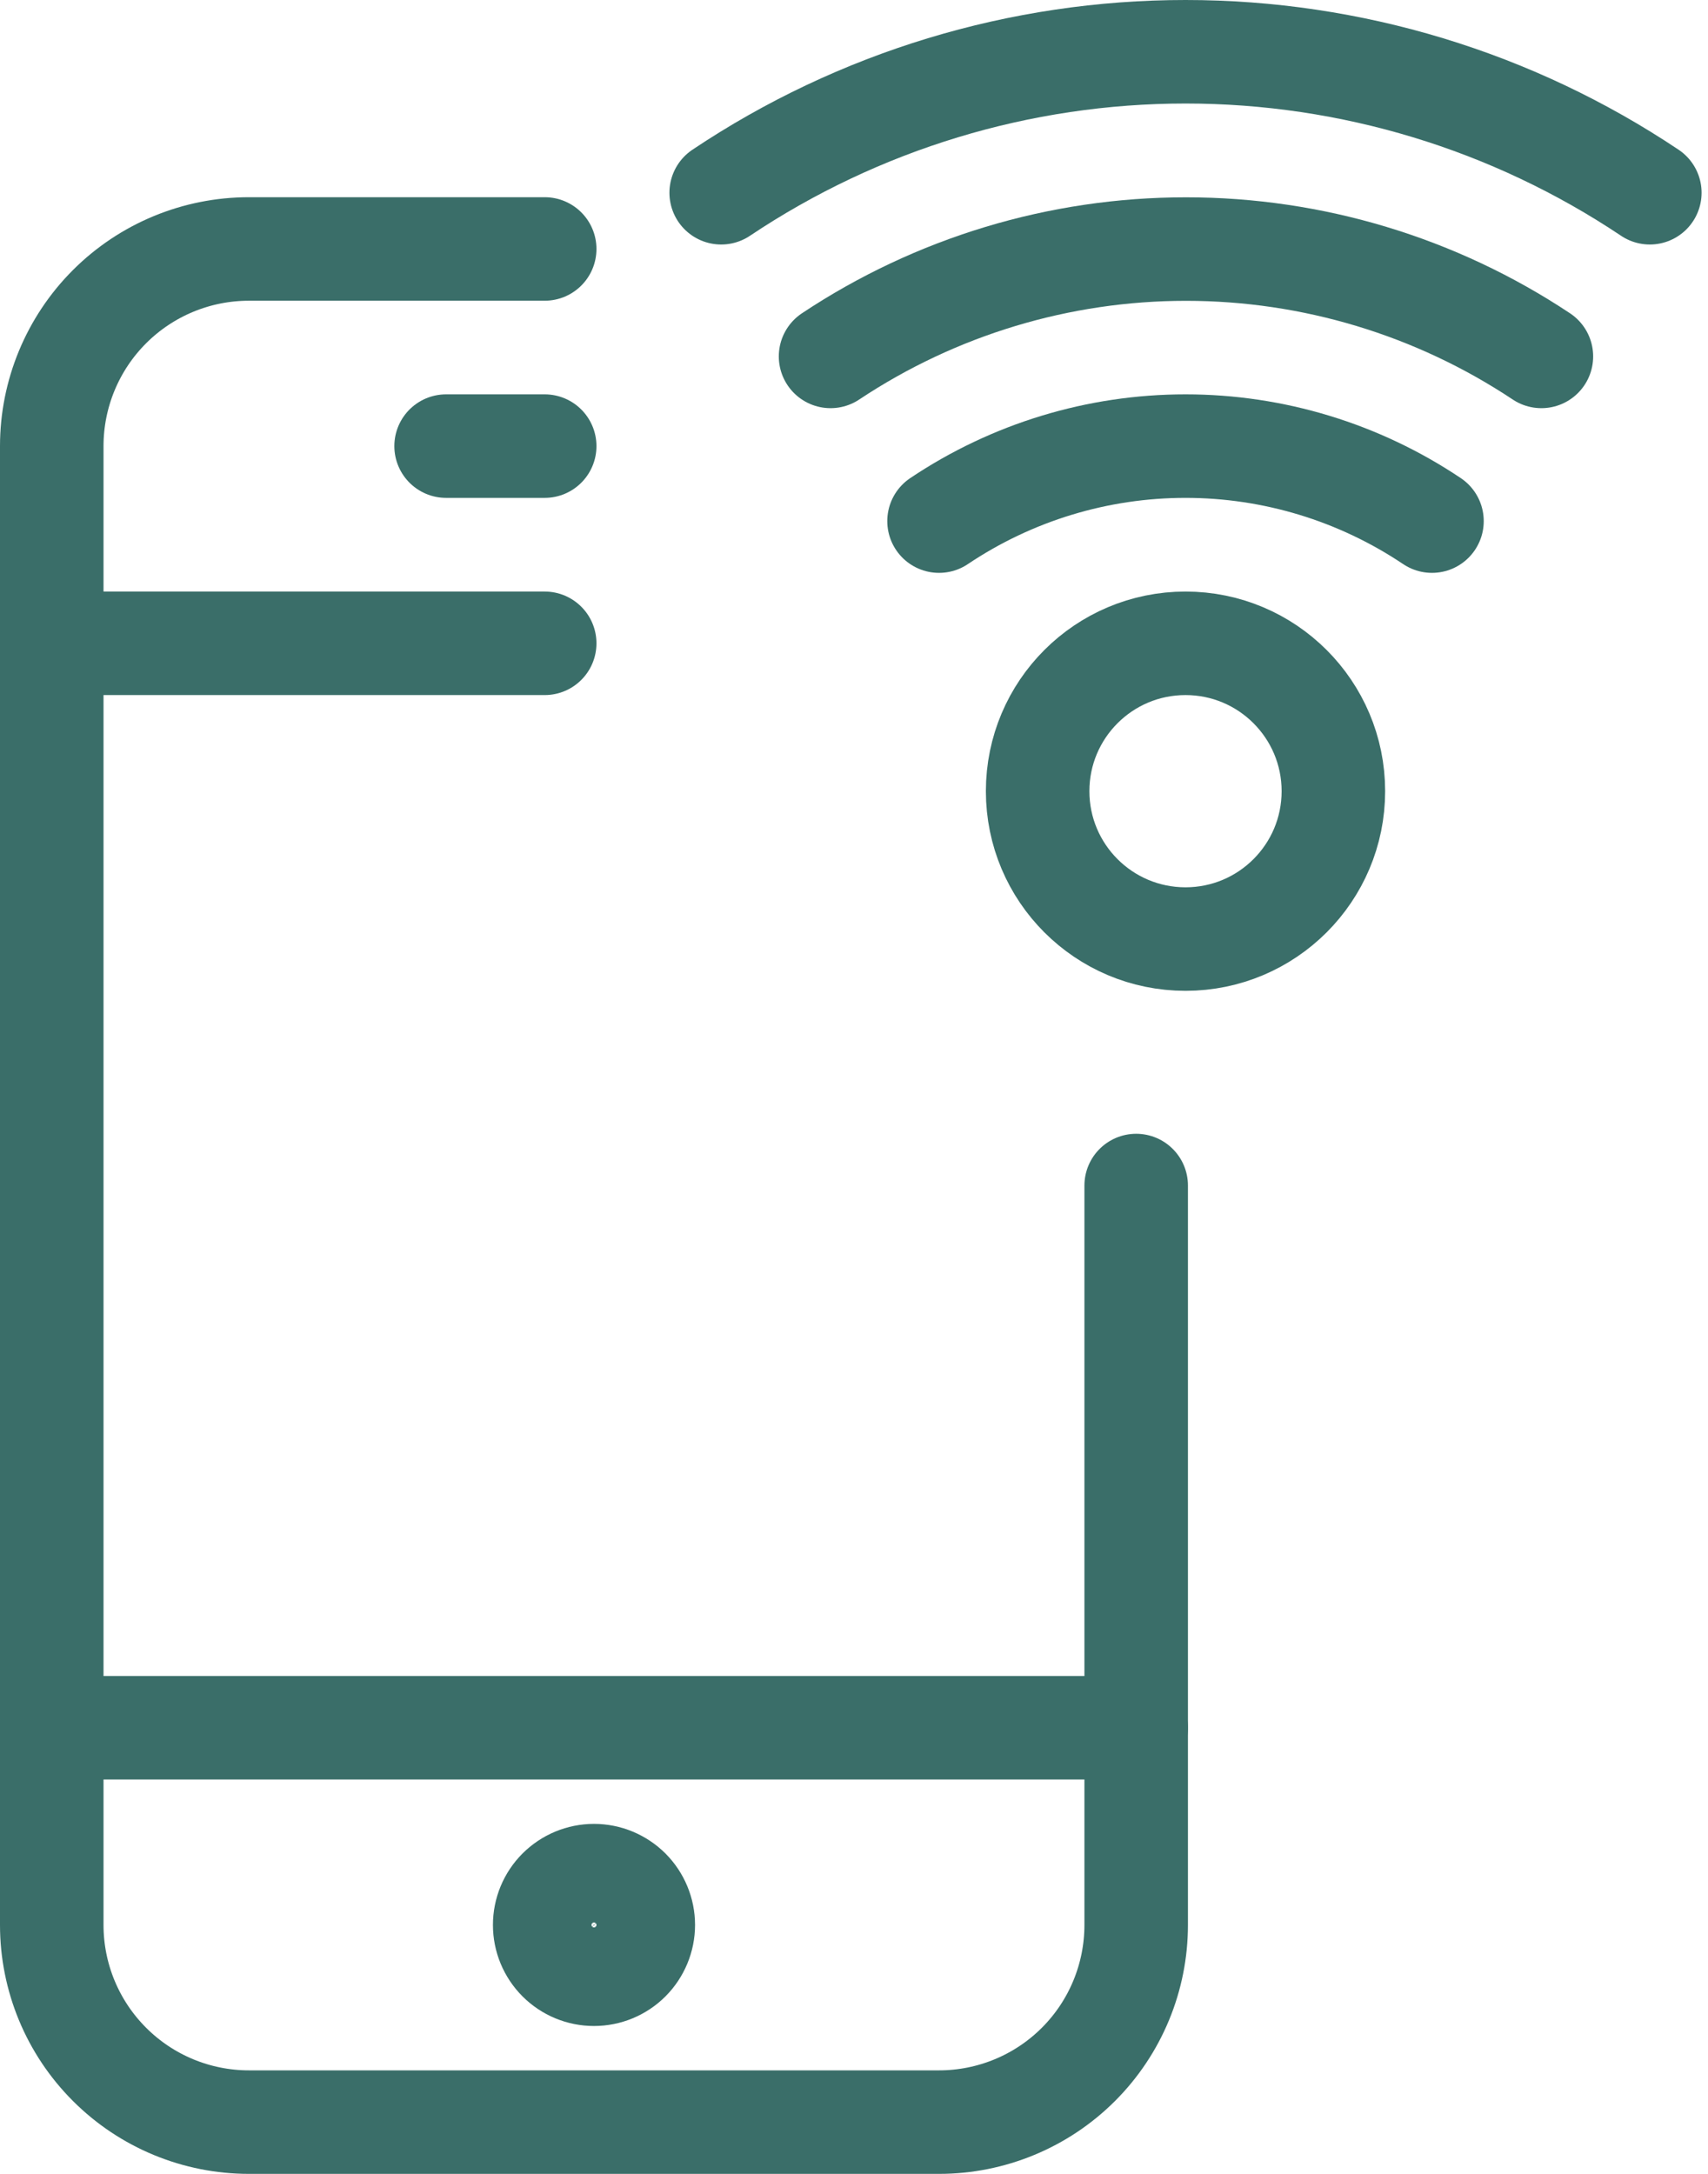<svg width="33" height="42" viewBox="0 0 33 42" fill="none" xmlns="http://www.w3.org/2000/svg">
<path d="M21.952 22.905V37.191C21.952 38.201 21.551 39.17 20.837 39.884C20.122 40.599 19.153 41 18.143 41H4.81C3.799 41 2.83 40.599 2.116 39.884C1.401 39.17 1 38.201 1 37.191V8.619C1 7.609 1.401 6.64 2.116 5.925C2.83 5.211 3.799 4.81 4.81 4.81H10.524" stroke="#3A6E69" stroke-width="2" stroke-linecap="round" stroke-linejoin="round"/>
<path d="M10.524 12.429H1" stroke="#3A6E69" stroke-width="2" stroke-linecap="round" stroke-linejoin="round"/>
<path d="M21.952 33.381H1" stroke="#3A6E69" stroke-width="2" stroke-linecap="round" stroke-linejoin="round"/>
<path d="M8.619 8.619H10.524" stroke="#3A6E69" stroke-width="2" stroke-linecap="round" stroke-linejoin="round"/>
<path d="M12.429 37.191C12.429 37.443 12.328 37.685 12.15 37.864C11.971 38.043 11.729 38.143 11.476 38.143C11.224 38.143 10.982 38.043 10.803 37.864C10.624 37.685 10.524 37.443 10.524 37.191C10.524 36.938 10.624 36.696 10.803 36.517C10.982 36.339 11.224 36.238 11.476 36.238V36.238C11.729 36.238 11.971 36.339 12.15 36.517C12.328 36.696 12.429 36.938 12.429 37.191Z" stroke="#3A6E69" stroke-width="2" stroke-linejoin="round"/>
<path d="M31.876 3.724C29.222 1.948 26.099 1 22.905 1C19.711 1 16.588 1.948 13.934 3.724" stroke="#3A6E69" stroke-width="2" stroke-linecap="round" stroke-linejoin="round"/>
<path d="M29.781 6.886C27.746 5.533 25.357 4.812 22.914 4.812C20.471 4.812 18.082 5.533 16.047 6.886" stroke="#3A6E69" stroke-width="2" stroke-linecap="round" stroke-linejoin="round"/>
<path d="M27.667 10.068C26.258 9.123 24.601 8.619 22.905 8.619C21.209 8.619 19.552 9.123 18.143 10.068" stroke="#3A6E69" stroke-width="2" stroke-linecap="round" stroke-linejoin="round"/>
<path d="M22.905 18.143C24.483 18.143 25.762 16.864 25.762 15.286C25.762 13.708 24.483 12.429 22.905 12.429C21.327 12.429 20.048 13.708 20.048 15.286C20.048 16.864 21.327 18.143 22.905 18.143Z" stroke="#3A6E69" stroke-width="2" stroke-linecap="round" stroke-linejoin="round"/>
</svg>
